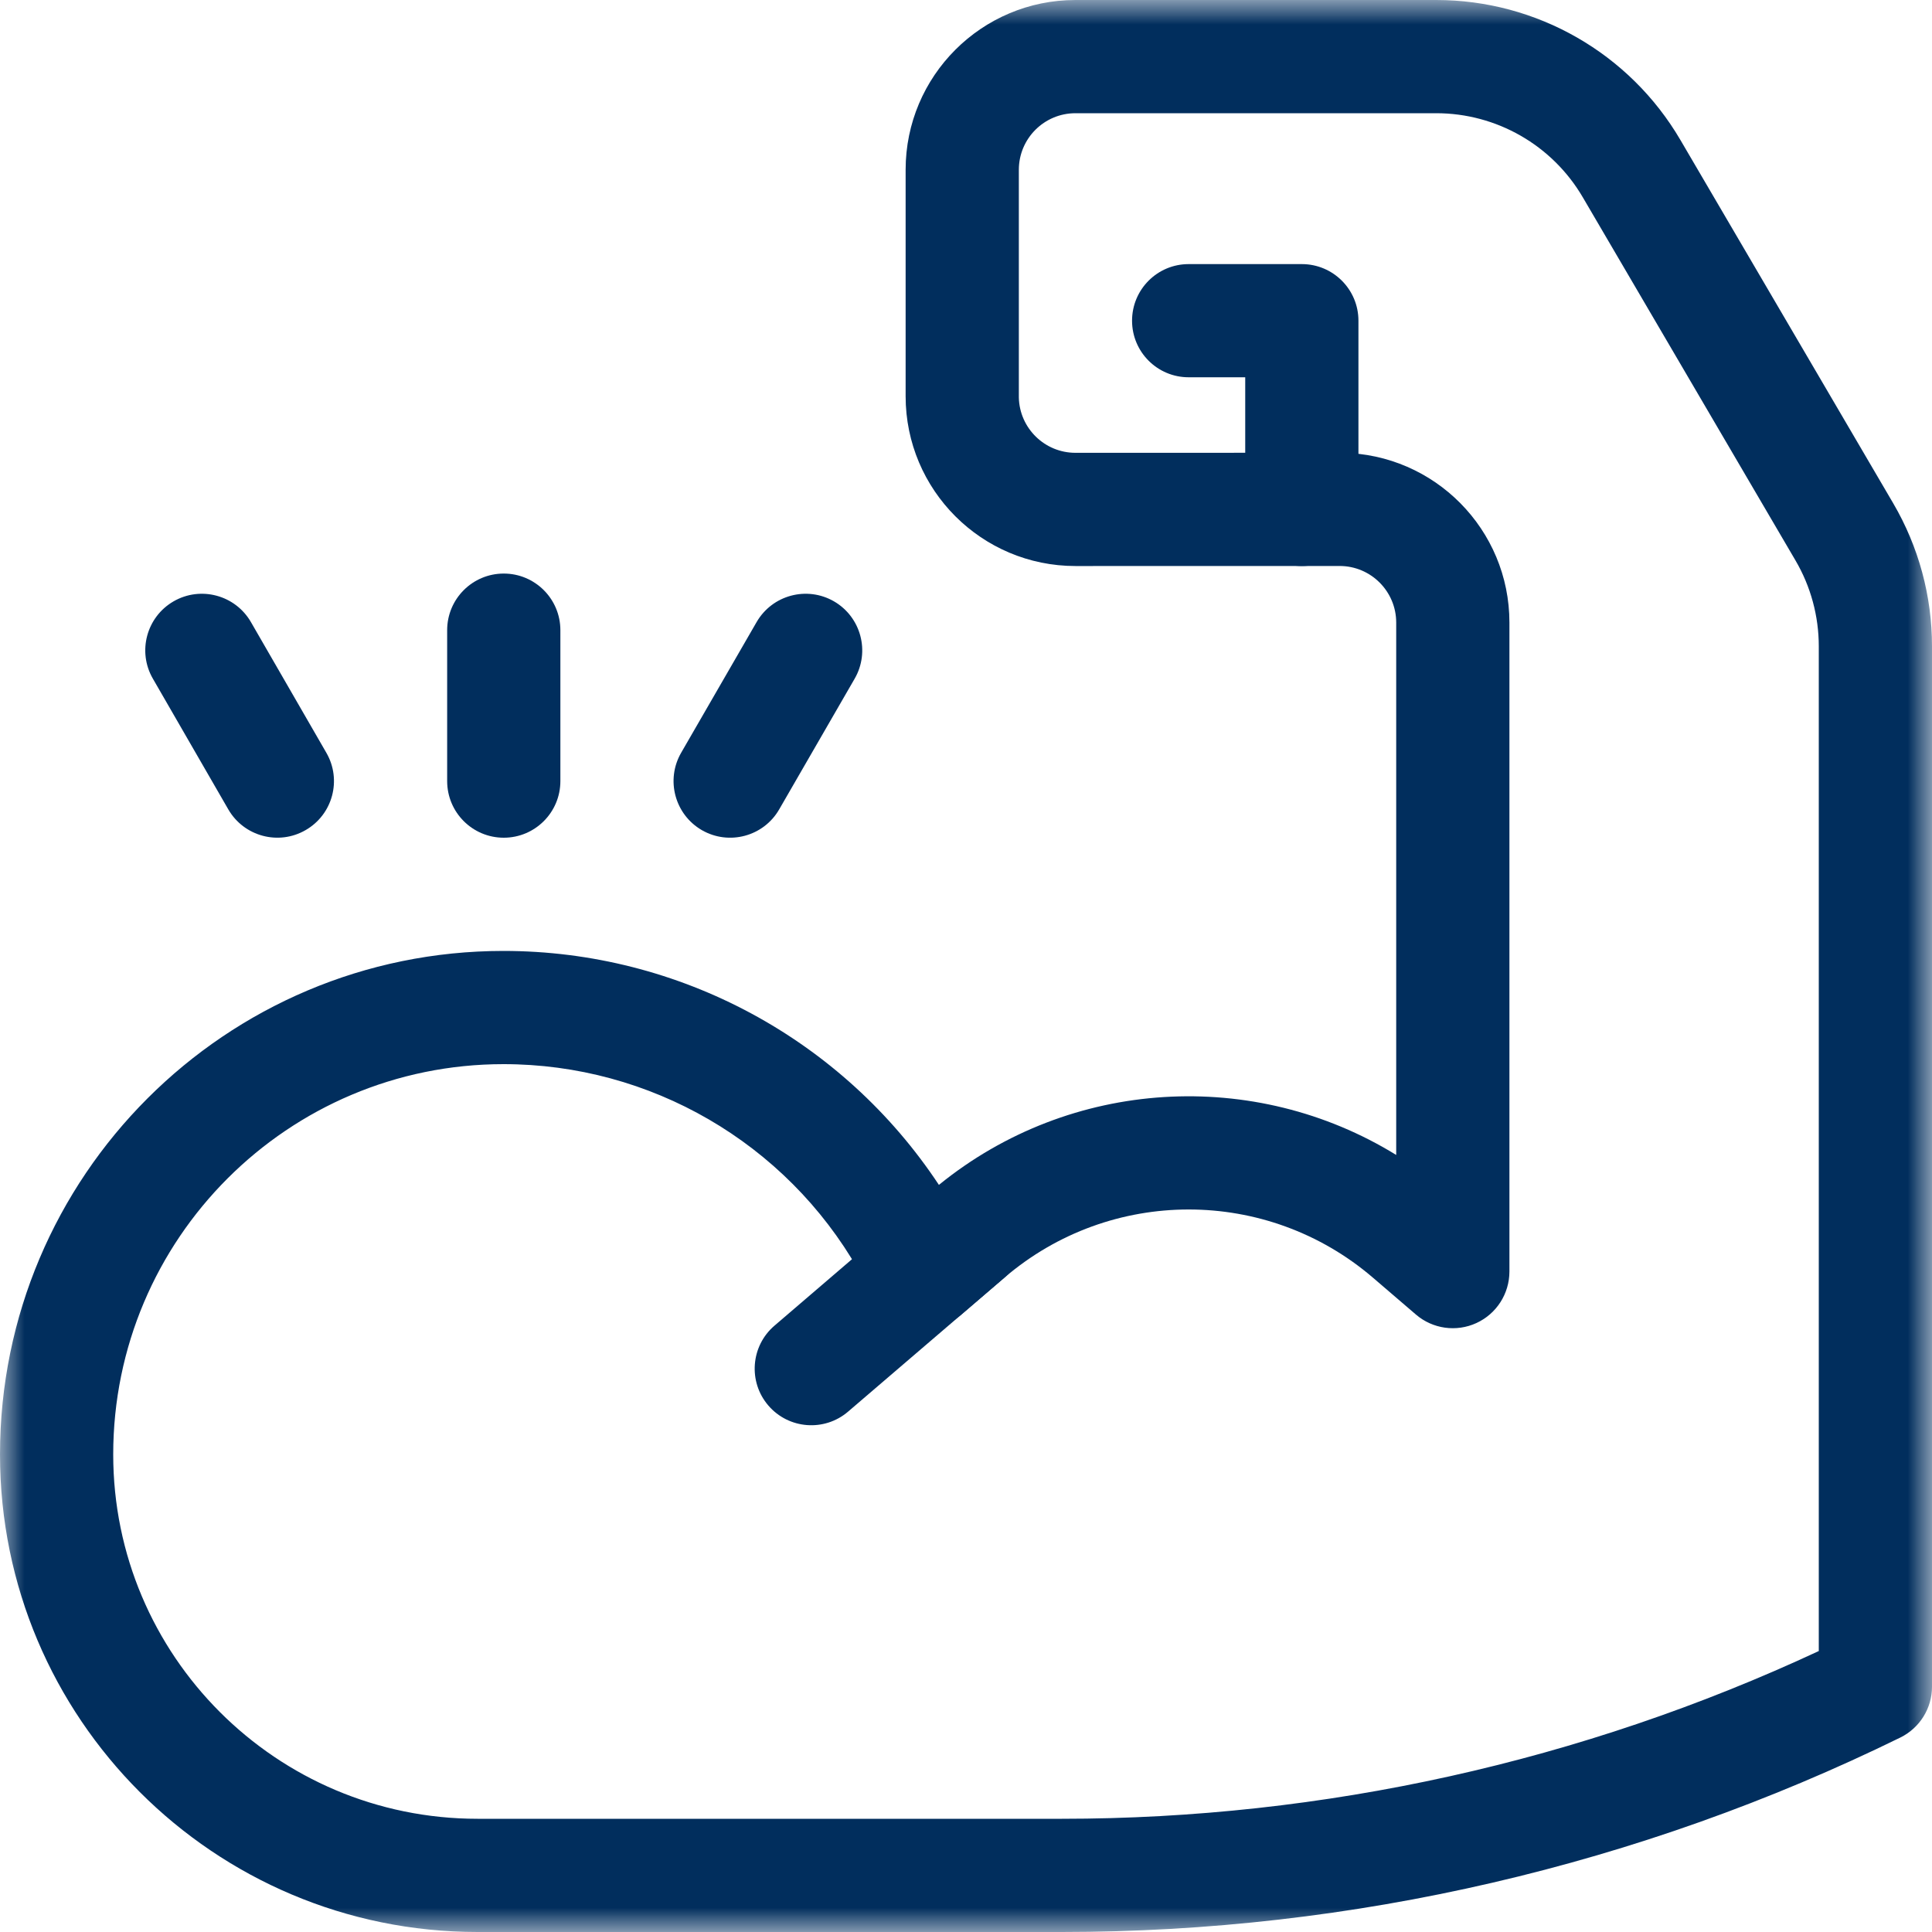 <svg width="40" height="40" viewBox="0 0 40 40" fill="none" xmlns="http://www.w3.org/2000/svg">
<path d="M15.907 29.099C16.328 29.59 17.068 29.647 17.559 29.226L20.797 26.451C21.288 26.03 21.345 25.29 20.924 24.799C20.503 24.308 19.763 24.251 19.271 24.672L16.034 27.447C15.543 27.868 15.486 28.608 15.907 29.099Z" fill="#012E5D"/>
<mask id="mask0_10264_73837" style="mask-type:luminance" maskUnits="userSpaceOnUse" x="0" y="0" width="40" height="40">
<path d="M0 -1.58946e-07H40V40H0V-1.58946e-07Z" fill="white"/>
</mask>
<g mask="url(#mask0_10264_73837)">
<path d="M0 30.113C0 35.573 4.427 40 9.887 40H21.985C28.003 40 33.941 38.623 39.344 35.974C39.745 35.777 40 35.369 40 34.922V13.381C40 12.34 39.723 11.318 39.197 10.42L39.197 10.42L34.791 2.898C33.74 1.103 31.816 -1.25867e-05 29.735 -2.16166e-05H22.266C20.325 -2.16166e-05 18.75 1.574 18.75 3.515L18.75 8.203C18.75 10.145 20.324 11.719 22.266 11.719L27.735 11.718C28.382 11.718 28.907 12.243 28.907 12.89V23.912C25.976 22.107 22.169 22.314 19.439 24.532C17.447 21.52 14.067 19.688 10.424 19.688L10.424 19.688C4.667 19.688 9.94408e-06 24.356 0 30.113ZM2.344 30.113C2.344 25.65 5.962 22.032 10.424 22.032C13.462 22.031 16.266 23.659 17.773 26.296L18.124 26.909L18.14 26.937C18.316 27.225 18.608 27.424 18.941 27.482C19.285 27.541 19.639 27.444 19.904 27.217L20.797 26.451C22.991 24.571 26.229 24.571 28.423 26.451L29.316 27.217C29.663 27.515 30.153 27.583 30.568 27.392C30.984 27.201 31.25 26.785 31.251 26.327V12.89C31.251 10.963 29.701 9.399 27.78 9.375L27.735 9.374L22.266 9.375C21.629 9.375 21.11 8.866 21.094 8.233L21.094 8.203L21.094 3.516C21.094 2.868 21.619 2.344 22.266 2.344H29.735C30.984 2.344 32.138 3.006 32.769 4.083L37.174 11.604C37.49 12.143 37.656 12.757 37.656 13.381V34.183C32.751 36.469 27.402 37.656 21.985 37.656H9.887C5.721 37.656 2.344 34.279 2.344 30.113Z" fill="#012E5D"/>
<path d="M25.781 10.547C25.781 11.194 26.306 11.719 26.953 11.719C27.6 11.719 28.125 11.194 28.125 10.547V6.64C28.125 5.992 27.6 5.468 26.953 5.468H24.609C23.962 5.468 23.438 5.992 23.438 6.64C23.438 7.287 23.962 7.811 24.609 7.811H25.781V10.547Z" fill="#012E5D"/>
<path d="M9.258 13.047V16.172C9.258 16.819 9.782 17.344 10.43 17.344C11.077 17.344 11.602 16.819 11.602 16.172V13.047C11.602 12.4 11.077 11.875 10.43 11.875C9.782 11.875 9.258 12.4 9.258 13.047Z" fill="#012E5D"/>
<path d="M14.531 17.187C15.092 17.51 15.809 17.318 16.132 16.758L17.695 14.051C18.018 13.491 17.826 12.774 17.266 12.45C16.705 12.127 15.989 12.319 15.665 12.879L14.102 15.586C13.779 16.146 13.971 16.863 14.531 17.187Z" fill="#012E5D"/>
<path d="M4.727 16.758C5.051 17.318 5.768 17.51 6.328 17.186C6.889 16.863 7.081 16.146 6.757 15.586L5.195 12.879C4.871 12.319 4.154 12.127 3.594 12.45C3.033 12.774 2.841 13.491 3.165 14.051L4.727 16.758Z" fill="#012E5D"/>
</g>
</svg>
